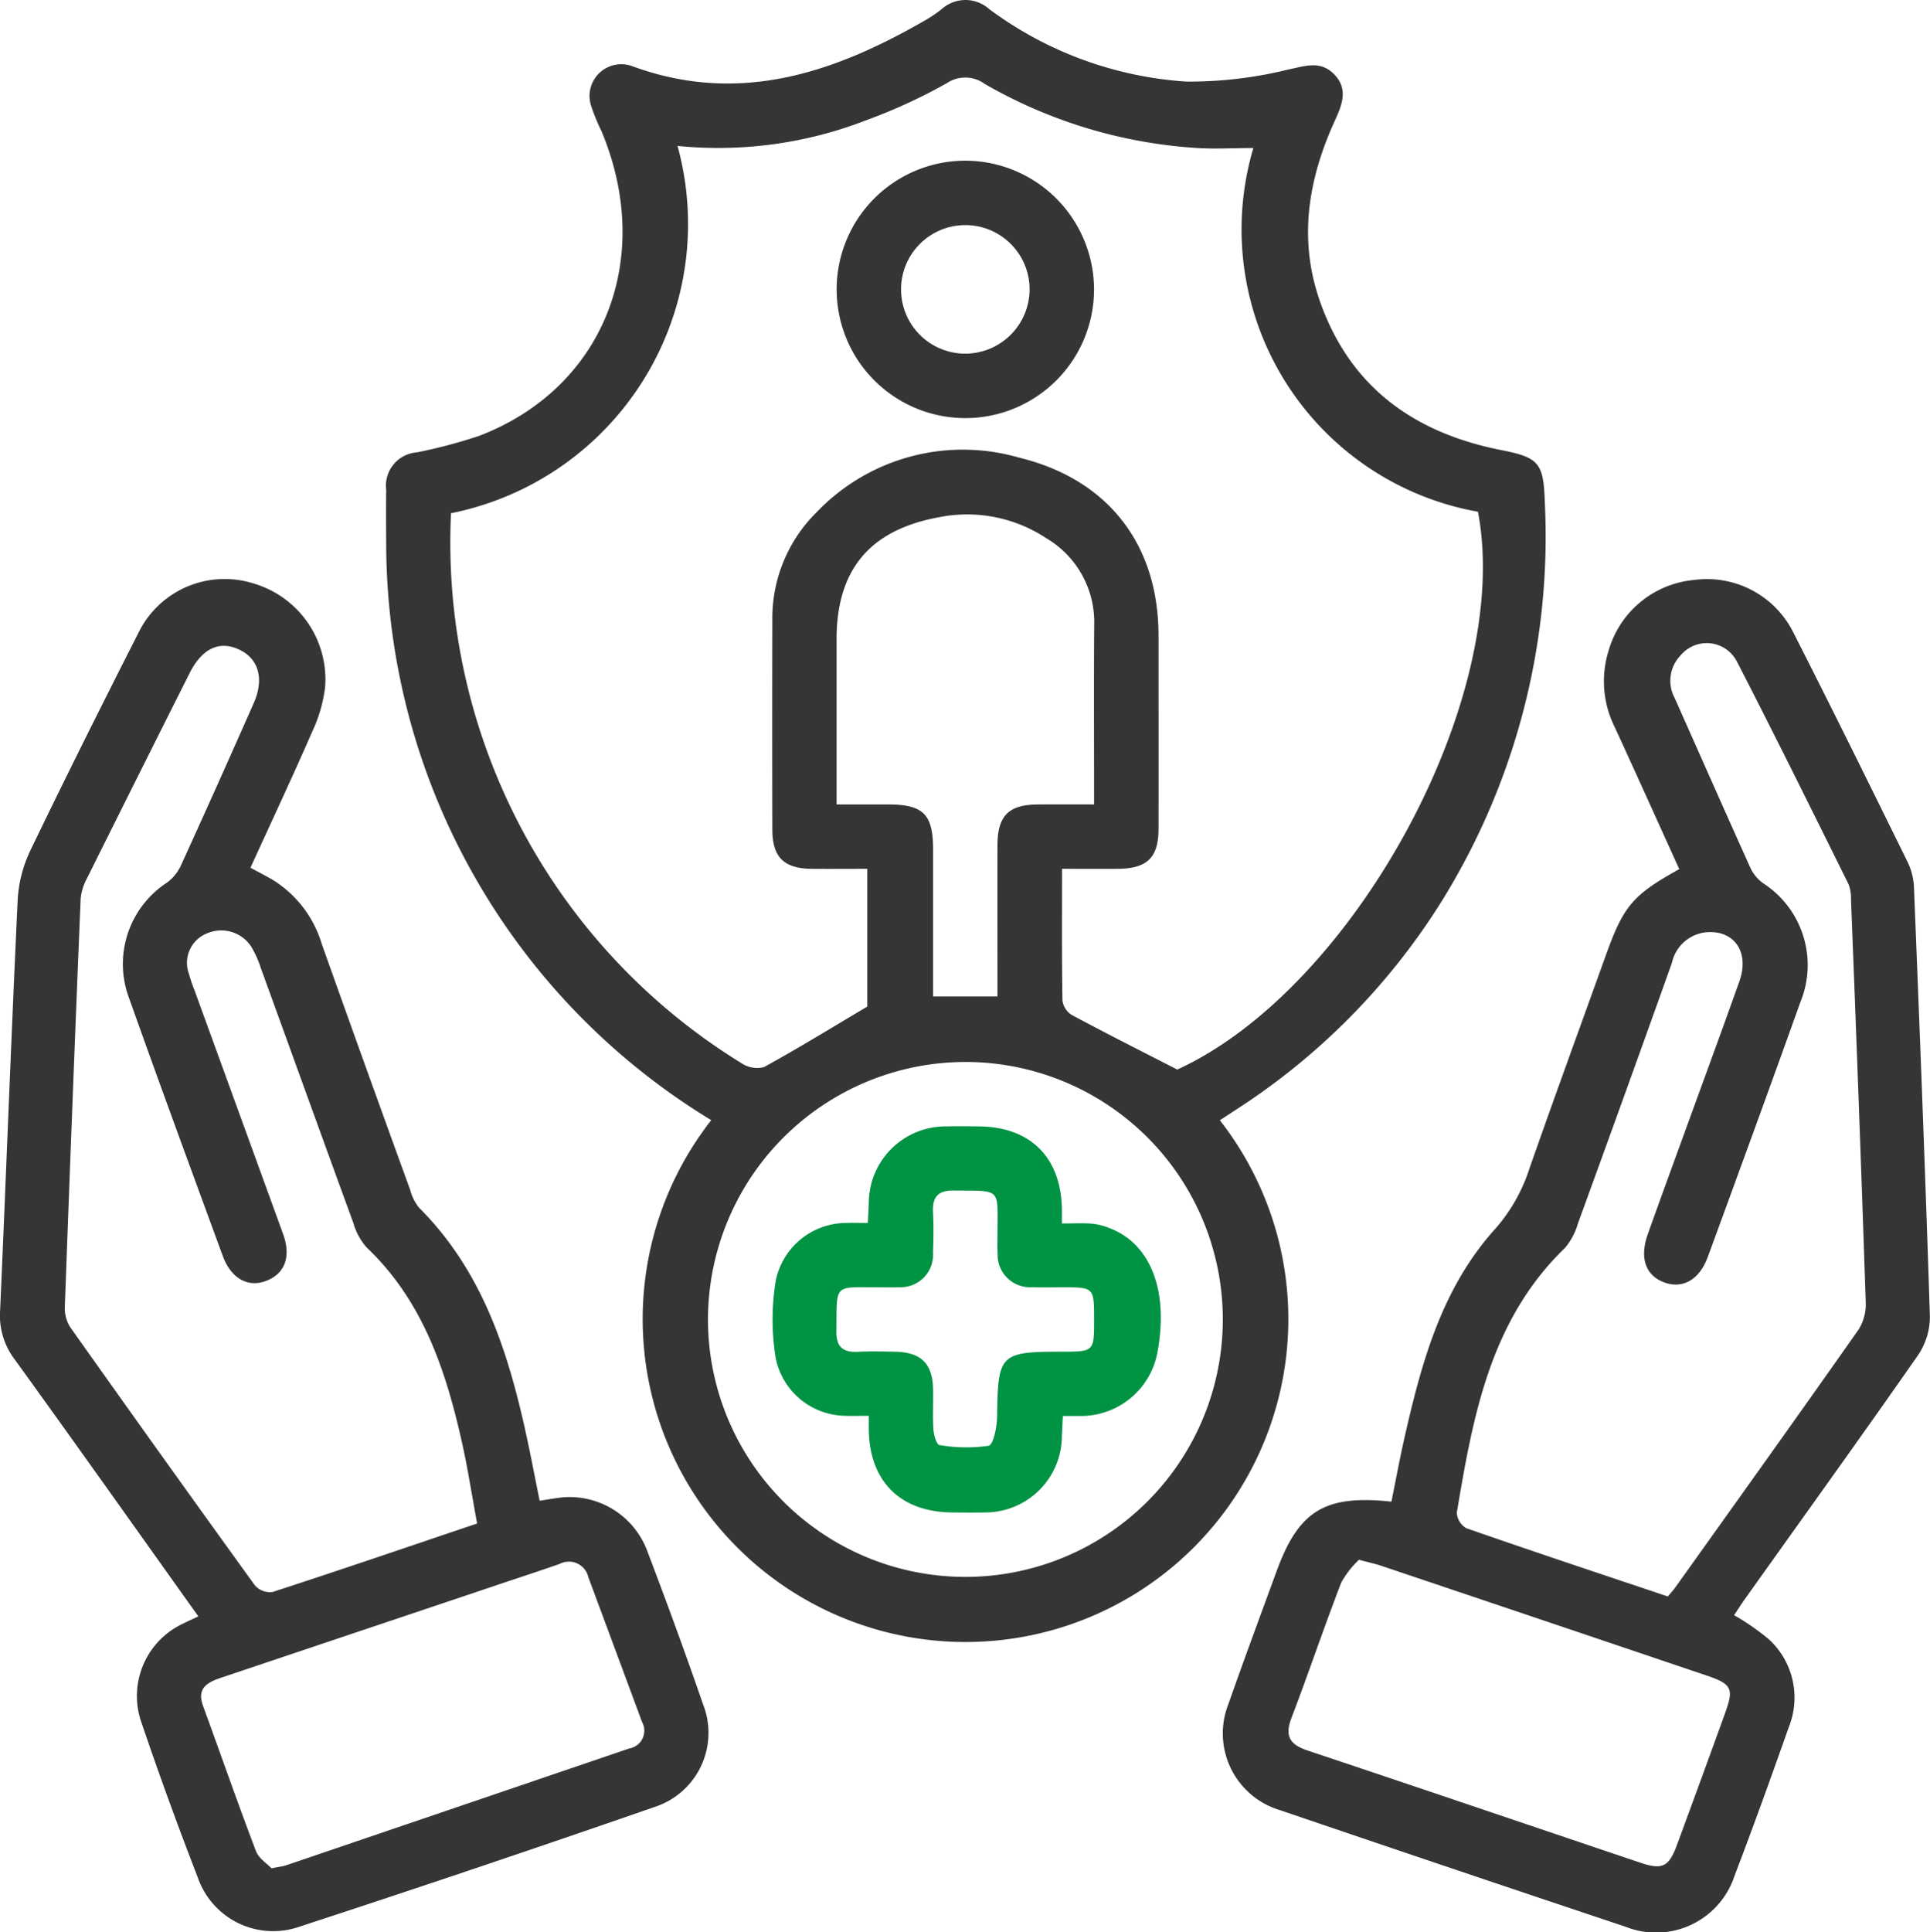 <svg xmlns="http://www.w3.org/2000/svg" width="118.591" height="118.692" viewBox="0 0 118.591 118.692">
  <g id="patient" transform="translate(-20.1 -19.946)">
    <path id="Path_17" data-name="Path 17" d="M143.3,88.765a19.836,19.836,0,1,1-31.251-.006,41.511,41.511,0,0,1-19.974-35.5c-.008-1.071-.013-2.142,0-3.213a2.054,2.054,0,0,1,1.9-2.312,31.773,31.773,0,0,0,3.806-1.01c7.64-2.917,10.81-10.843,7.53-18.707a12.407,12.407,0,0,1-.652-1.594,1.95,1.95,0,0,1,2.526-2.415c6.527,2.4,12.352.445,17.983-2.8a8.6,8.6,0,0,0,1.024-.688,2.188,2.188,0,0,1,2.928-.022,22.767,22.767,0,0,0,12.115,4.459,25.341,25.341,0,0,0,6.3-.748c1.017-.208,1.921-.546,2.748.261.908.887.56,1.848.106,2.838-1.65,3.6-2.287,7.3-.941,11.142,1.858,5.3,5.82,8.1,11.162,9.149,2.3.453,2.579.8,2.656,3.174a42.465,42.465,0,0,1-6.5,24.8,41.223,41.223,0,0,1-12.441,12.522Zm-2.616-3.115c10.856-4.963,20.647-22.9,18.475-34.267a17.616,17.616,0,0,1-13.8-22.344c-1.272,0-2.461.076-3.637-.013A29.811,29.811,0,0,1,128.852,25.1a2.03,2.03,0,0,0-2.337-.04,33.5,33.5,0,0,1-4.918,2.262,25.108,25.108,0,0,1-11.62,1.588,18.121,18.121,0,0,1-13.92,22.565A37.553,37.553,0,0,0,113.91,85.261a1.71,1.71,0,0,0,1.377.239c2.11-1.157,4.163-2.421,6.348-3.718V73.319c-1.206,0-2.316.01-3.426,0-1.7-.019-2.4-.713-2.406-2.408q-.016-6.424,0-12.848a9.148,9.148,0,0,1,2.744-6.673,12.422,12.422,0,0,1,12.385-3.339c5.5,1.327,8.6,5.34,8.6,10.953,0,3.953.007,7.906,0,11.86,0,1.761-.7,2.441-2.486,2.455-1.133.009-2.267,0-3.442,0,0,2.825-.019,5.458.025,8.09a1.23,1.23,0,0,0,.564.882C136.275,83.412,138.395,84.477,140.681,85.65ZM111.848,100.9a15.817,15.817,0,1,0,16.007-15.715A15.84,15.84,0,0,0,111.848,100.9Zm23.724-31.535c0-3.774-.02-7.389.007-11A5.994,5.994,0,0,0,132.621,53,8.831,8.831,0,0,0,126,51.728c-4.229.789-6.25,3.229-6.251,7.5V69.364c1.158,0,2.141,0,3.125,0,2.2,0,2.8.589,2.807,2.751q0,3.889,0,7.779v1.265h3.955c0-3.146-.007-6.224,0-9.3.005-1.79.684-2.475,2.443-2.492C133.192,69.356,134.3,69.364,135.572,69.364Z" transform="translate(-48.245)" fill="#353535" fill-rule="evenodd"/>
    <path id="Path_18" data-name="Path 18" d="M276.16,145.68c-1.339-2.95-2.636-5.832-3.954-8.7a6.3,6.3,0,0,1-.4-4.682,6.036,6.036,0,0,1,5.283-4.383,5.924,5.924,0,0,1,6.061,3.191c2.39,4.688,4.713,9.41,7.038,14.132a3.935,3.935,0,0,1,.392,1.533c.354,8.8.7,17.606.98,26.412a4.218,4.218,0,0,1-.741,2.373c-3.509,5.028-7.093,10-10.651,15-.231.325-.444.663-.64.957a14.383,14.383,0,0,1,2.16,1.5,4.857,4.857,0,0,1,1.214,5.343c-1.082,3.061-2.179,6.118-3.34,9.149a5.073,5.073,0,0,1-6.7,3.147q-10.641-3.555-21.262-7.171a4.92,4.92,0,0,1-3.13-6.549c.951-2.715,1.956-5.411,2.943-8.114,1.36-3.724,2.965-4.719,7.06-4.282.254-1.256.489-2.533.774-3.8,1.055-4.68,2.292-9.3,5.62-12.976a10.426,10.426,0,0,0,2.091-3.7c1.534-4.383,3.13-8.745,4.7-13.115C272.742,147.933,273.3,147.268,276.16,145.68Zm-.7,44.683c.187-.228.352-.408.492-.605,3.753-5.26,7.516-10.514,11.231-15.8a2.969,2.969,0,0,0,.434-1.706q-.414-12.346-.905-24.69a2.436,2.436,0,0,0-.152-.961c-2.267-4.567-4.522-9.141-6.858-13.673a2.085,2.085,0,0,0-3.453-.386,2.24,2.24,0,0,0-.368,2.634c1.555,3.493,3.1,6.992,4.672,10.476a2.444,2.444,0,0,0,.775.905,5.982,5.982,0,0,1,2.273,7.294c-1.867,5.226-3.777,10.436-5.685,15.646-.528,1.441-1.591,2.012-2.751,1.542-1.093-.442-1.445-1.5-.94-2.929.632-1.782,1.284-3.557,1.929-5.335,1.235-3.4,2.488-6.794,3.7-10.2.63-1.768-.288-3.136-1.985-3.02a2.4,2.4,0,0,0-2.164,1.894q-2.861,8.014-5.775,16.007a3.975,3.975,0,0,1-.8,1.5c-4.6,4.448-5.644,10.343-6.639,16.251a1.169,1.169,0,0,0,.581.96C267.18,187.6,271.308,188.969,275.458,190.362Zm-18.981-2.256a5.809,5.809,0,0,0-1.091,1.4c-1.063,2.758-2.006,5.562-3.06,8.324-.432,1.13-.078,1.642,1.009,2,6.816,2.274,13.618,4.591,20.427,6.885,1.348.455,1.755.26,2.244-1.063q1.494-4.045,2.96-8.1c.557-1.53.432-1.807-1.129-2.335q-10.035-3.393-20.076-6.769C257.451,188.351,257.13,188.282,256.477,188.107Z" transform="translate(-152.875 -72.342)" fill="#353535" fill-rule="evenodd"/>
    <path id="Path_19" data-name="Path 19" d="M32.287,191.623c-3.824-5.362-7.534-10.6-11.294-15.8a4.441,4.441,0,0,1-.887-2.975c.374-8.433.684-16.868,1.083-25.3A8.1,8.1,0,0,1,22,144.5c2.142-4.444,4.35-8.858,6.585-13.257a5.893,5.893,0,0,1,7.076-3.079,6.141,6.141,0,0,1,4.416,6.376,8.936,8.936,0,0,1-.778,2.7c-1.217,2.787-2.509,5.541-3.81,8.392.487.265.951.5,1.4.763a7,7,0,0,1,2.989,3.941q2.686,7.552,5.426,15.085a2.944,2.944,0,0,0,.539,1.089c3.945,3.932,5.521,8.964,6.648,14.207.266,1.239.5,2.483.769,3.8.588-.082,1.1-.193,1.624-.22a5.092,5.092,0,0,1,5,3.342c1.184,3.112,2.331,6.239,3.417,9.386a4.786,4.786,0,0,1-2.985,6.308q-10.89,3.781-21.849,7.363a4.9,4.9,0,0,1-6.22-3.052q-1.829-4.712-3.456-9.5a4.907,4.907,0,0,1,2.621-6.107C31.655,191.911,31.912,191.8,32.287,191.623Zm17.13-5.707c-.314-1.7-.558-3.281-.9-4.84-1-4.506-2.407-8.818-5.9-12.13a3.913,3.913,0,0,1-.808-1.5c-1.905-5.212-3.786-10.433-5.682-15.649a6.271,6.271,0,0,0-.606-1.343,2.205,2.205,0,0,0-2.734-.776,1.941,1.941,0,0,0-1.077,2.469,9.03,9.03,0,0,0,.355,1.05q2.719,7.475,5.436,14.952c.5,1.4.09,2.436-1.064,2.869-1.1.416-2.142-.155-2.646-1.529-1.925-5.249-3.859-10.5-5.73-15.763a5.972,5.972,0,0,1,2.308-7.187,2.727,2.727,0,0,0,.831-1.01q2.278-4.994,4.493-10.017c.654-1.479.3-2.722-.892-3.28-1.218-.573-2.286-.077-3.054,1.451q-3.158,6.283-6.292,12.579a3.306,3.306,0,0,0-.4,1.269q-.516,12.529-.971,25.06a2.176,2.176,0,0,0,.325,1.257q5.638,7.961,11.352,15.868a1.253,1.253,0,0,0,1.079.411C40.981,188.782,45.1,187.374,49.417,185.916ZM36.783,207.1c.476-.1.684-.114.876-.179q10.554-3.589,21.106-7.184a1.108,1.108,0,0,0,.787-1.628q-1.647-4.447-3.3-8.892a1.223,1.223,0,0,0-1.754-.822c-1.278.449-2.568.865-3.853,1.3q-8.466,2.844-16.932,5.686c-.86.288-1.544.631-1.135,1.748,1.085,2.97,2.126,5.957,3.249,8.912C36,206.491,36.516,206.814,36.783,207.1Z" transform="translate(0 -72.379)" fill="#353535" fill-rule="evenodd"/>
    <path id="Path_20" data-name="Path 20" d="M191.893,57.842a7.907,7.907,0,1,1-7.9-7.947A7.925,7.925,0,0,1,191.893,57.842Zm-3.959-.043a3.949,3.949,0,1,0-3.915,3.951A3.967,3.967,0,0,0,187.934,57.8Z" transform="translate(-104.569 -20.078)" fill="#353535" fill-rule="evenodd"/>
    <path id="Path_21" data-name="Path 21" d="M181.912,235.828c.726,0,1.3-.034,1.866.012a3.937,3.937,0,0,1,1.072.277c2.529.973,3.636,3.87,2.93,7.635a4.775,4.775,0,0,1-4.855,3.9c-.283.006-.568,0-.953,0-.023.457-.047.853-.062,1.249a4.71,4.71,0,0,1-4.753,4.679c-.659.015-1.318.007-1.977,0-3.171-.017-5.069-1.881-5.133-5.042,0-.243,0-.486,0-.895-.5,0-.937.017-1.372,0a4.416,4.416,0,0,1-4.345-3.533,14.661,14.661,0,0,1,0-4.765,4.429,4.429,0,0,1,4.335-3.549c.406-.019.813,0,1.322,0,.023-.463.047-.859.061-1.255a4.718,4.718,0,0,1,4.756-4.678c.659-.015,1.318-.007,1.977,0,3.167.016,5.062,1.879,5.13,5.044C181.917,235.146,181.912,235.388,181.912,235.828Zm1.977,5.92c0-2,0-2-1.954-2-.618,0-1.236.019-1.853-.007a1.987,1.987,0,0,1-2.119-2.07c-.022-.411-.007-.823-.007-1.235,0-2.852.262-2.6-2.694-2.633-.991-.013-1.317.423-1.27,1.348.042.821.031,1.647,0,2.47a1.987,1.987,0,0,1-2.07,2.121c-.411.022-.823.007-1.235.006-2.852,0-2.595-.265-2.632,2.694-.013.992.426,1.319,1.349,1.269.739-.04,1.482-.017,2.223-.006,1.628.024,2.34.72,2.37,2.321.015.823-.032,1.649.021,2.469.022.336.2.925.364.943a9.615,9.615,0,0,0,3.027.044c.3-.063.514-1.17.521-1.8.049-3.825.174-3.976,3.951-3.977C183.889,243.7,183.889,243.7,183.889,241.748Z" transform="translate(-96.562 -140.722)" fill="#009344" fill-rule="evenodd"/>
  </g>
</svg>

